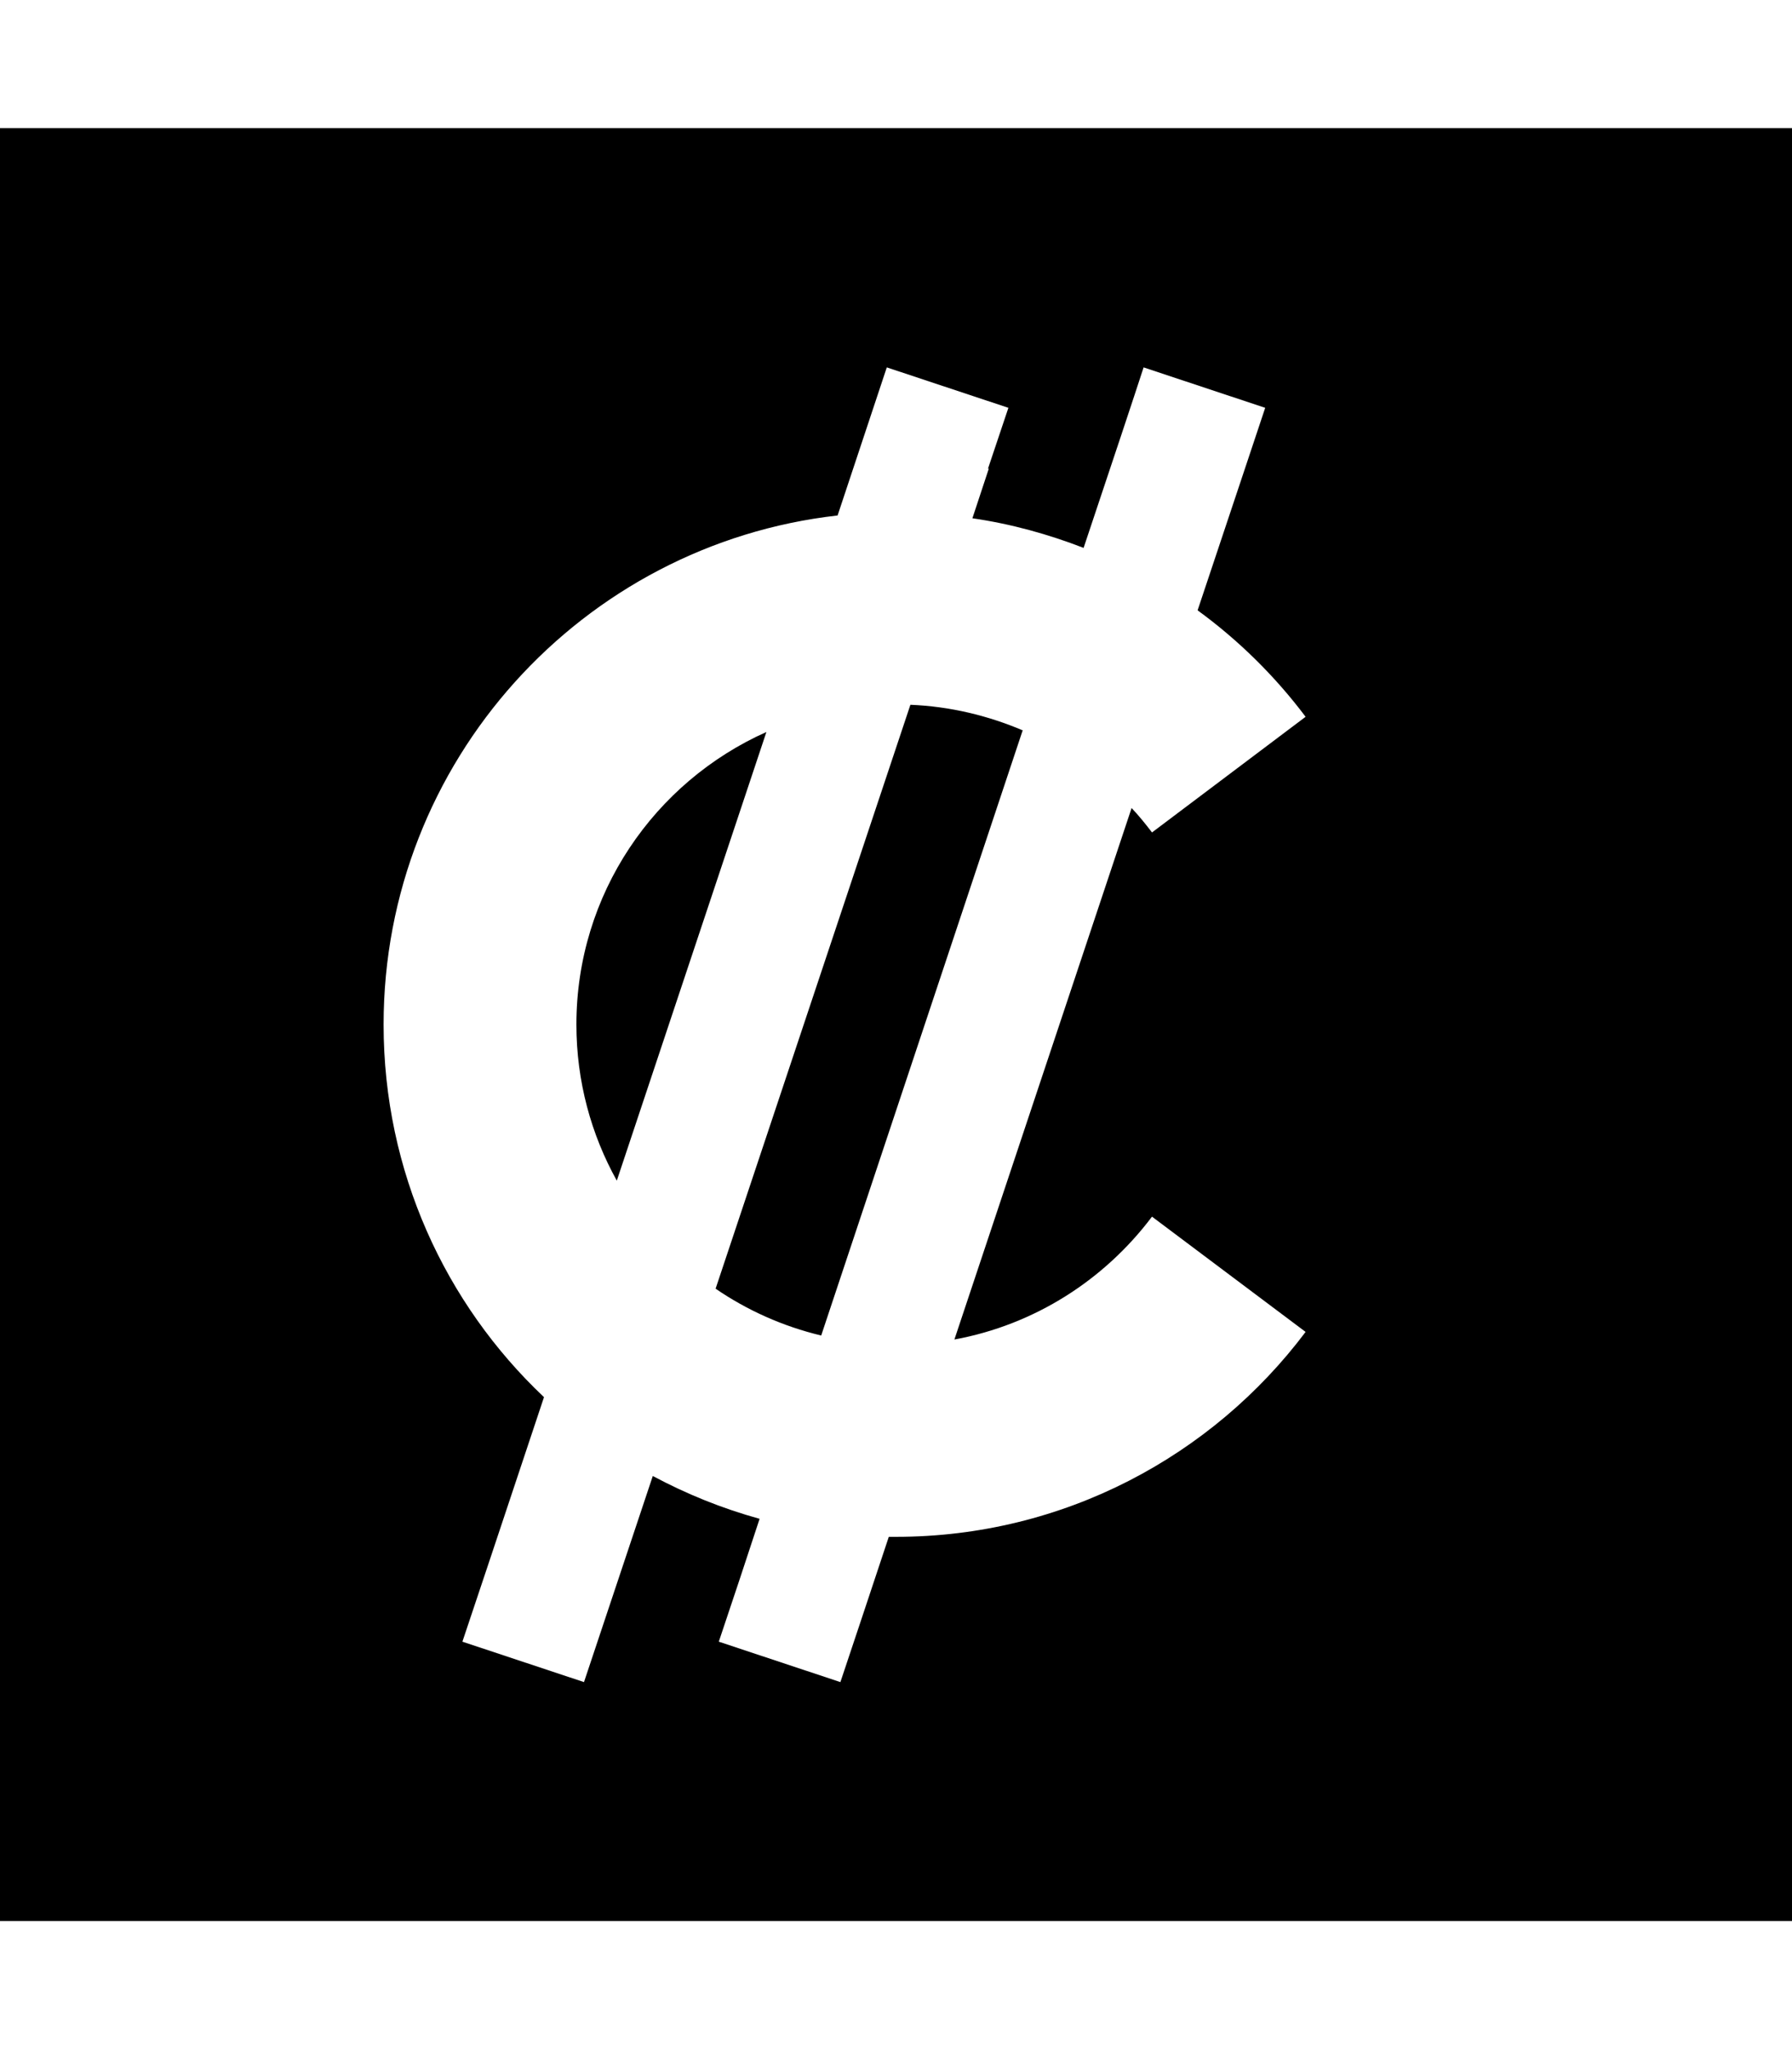 <svg xmlns="http://www.w3.org/2000/svg" viewBox="0 0 448 512"><!--! Font Awesome Pro 7.0.0 by @fontawesome - https://fontawesome.com License - https://fontawesome.com/license (Commercial License) Copyright 2025 Fonticons, Inc. --><path fill="currentColor" d="M448 32l-448 0 0 448 448 0 0-448zM247.2 117.1l-4.1 12.4c9.7 1.4 19 4 27.8 7.4 7.5-22.4 12.5-37.4 15-45.1l30.4 10.1c-2.2 6.7-7.9 23.6-16.9 50.6 10.3 7.5 19.4 16.5 27 26.6L288 208c-1.6-2.1-3.3-4.2-5.1-6.1L238.6 334.7c20.1-3.7 37.5-14.9 49.4-30.7l38.4 28.8c-23.3 31-60.5 51.2-102.4 51.2-.6 0-1.2 0-1.8 0-5 15-9 27.1-12.1 36.3l-30.4-10.1c3.4-10.1 6.8-20.3 10.2-30.7-9.4-2.6-18.3-6.2-26.7-10.7-9.3 27.8-15 44.9-17.2 51.5l-30.4-10.1c1.7-5 8.5-25.4 20.4-61.1-24.7-23.3-40.1-56.4-40.1-93.1 0-65.8 49.7-120 113.5-127.2l12.3-37 30.4 10.1-5.1 15.2zm8.5 65.4c-8.7-3.7-18.2-6-28.1-6.4L178.9 322c7.9 5.4 16.8 9.4 26.4 11.7l50.4-151.3zm-64.1 .4c-28 12.5-47.5 40.5-47.5 73.1 0 14.2 3.7 27.5 10.1 39l37.4-112.1z"/></svg>